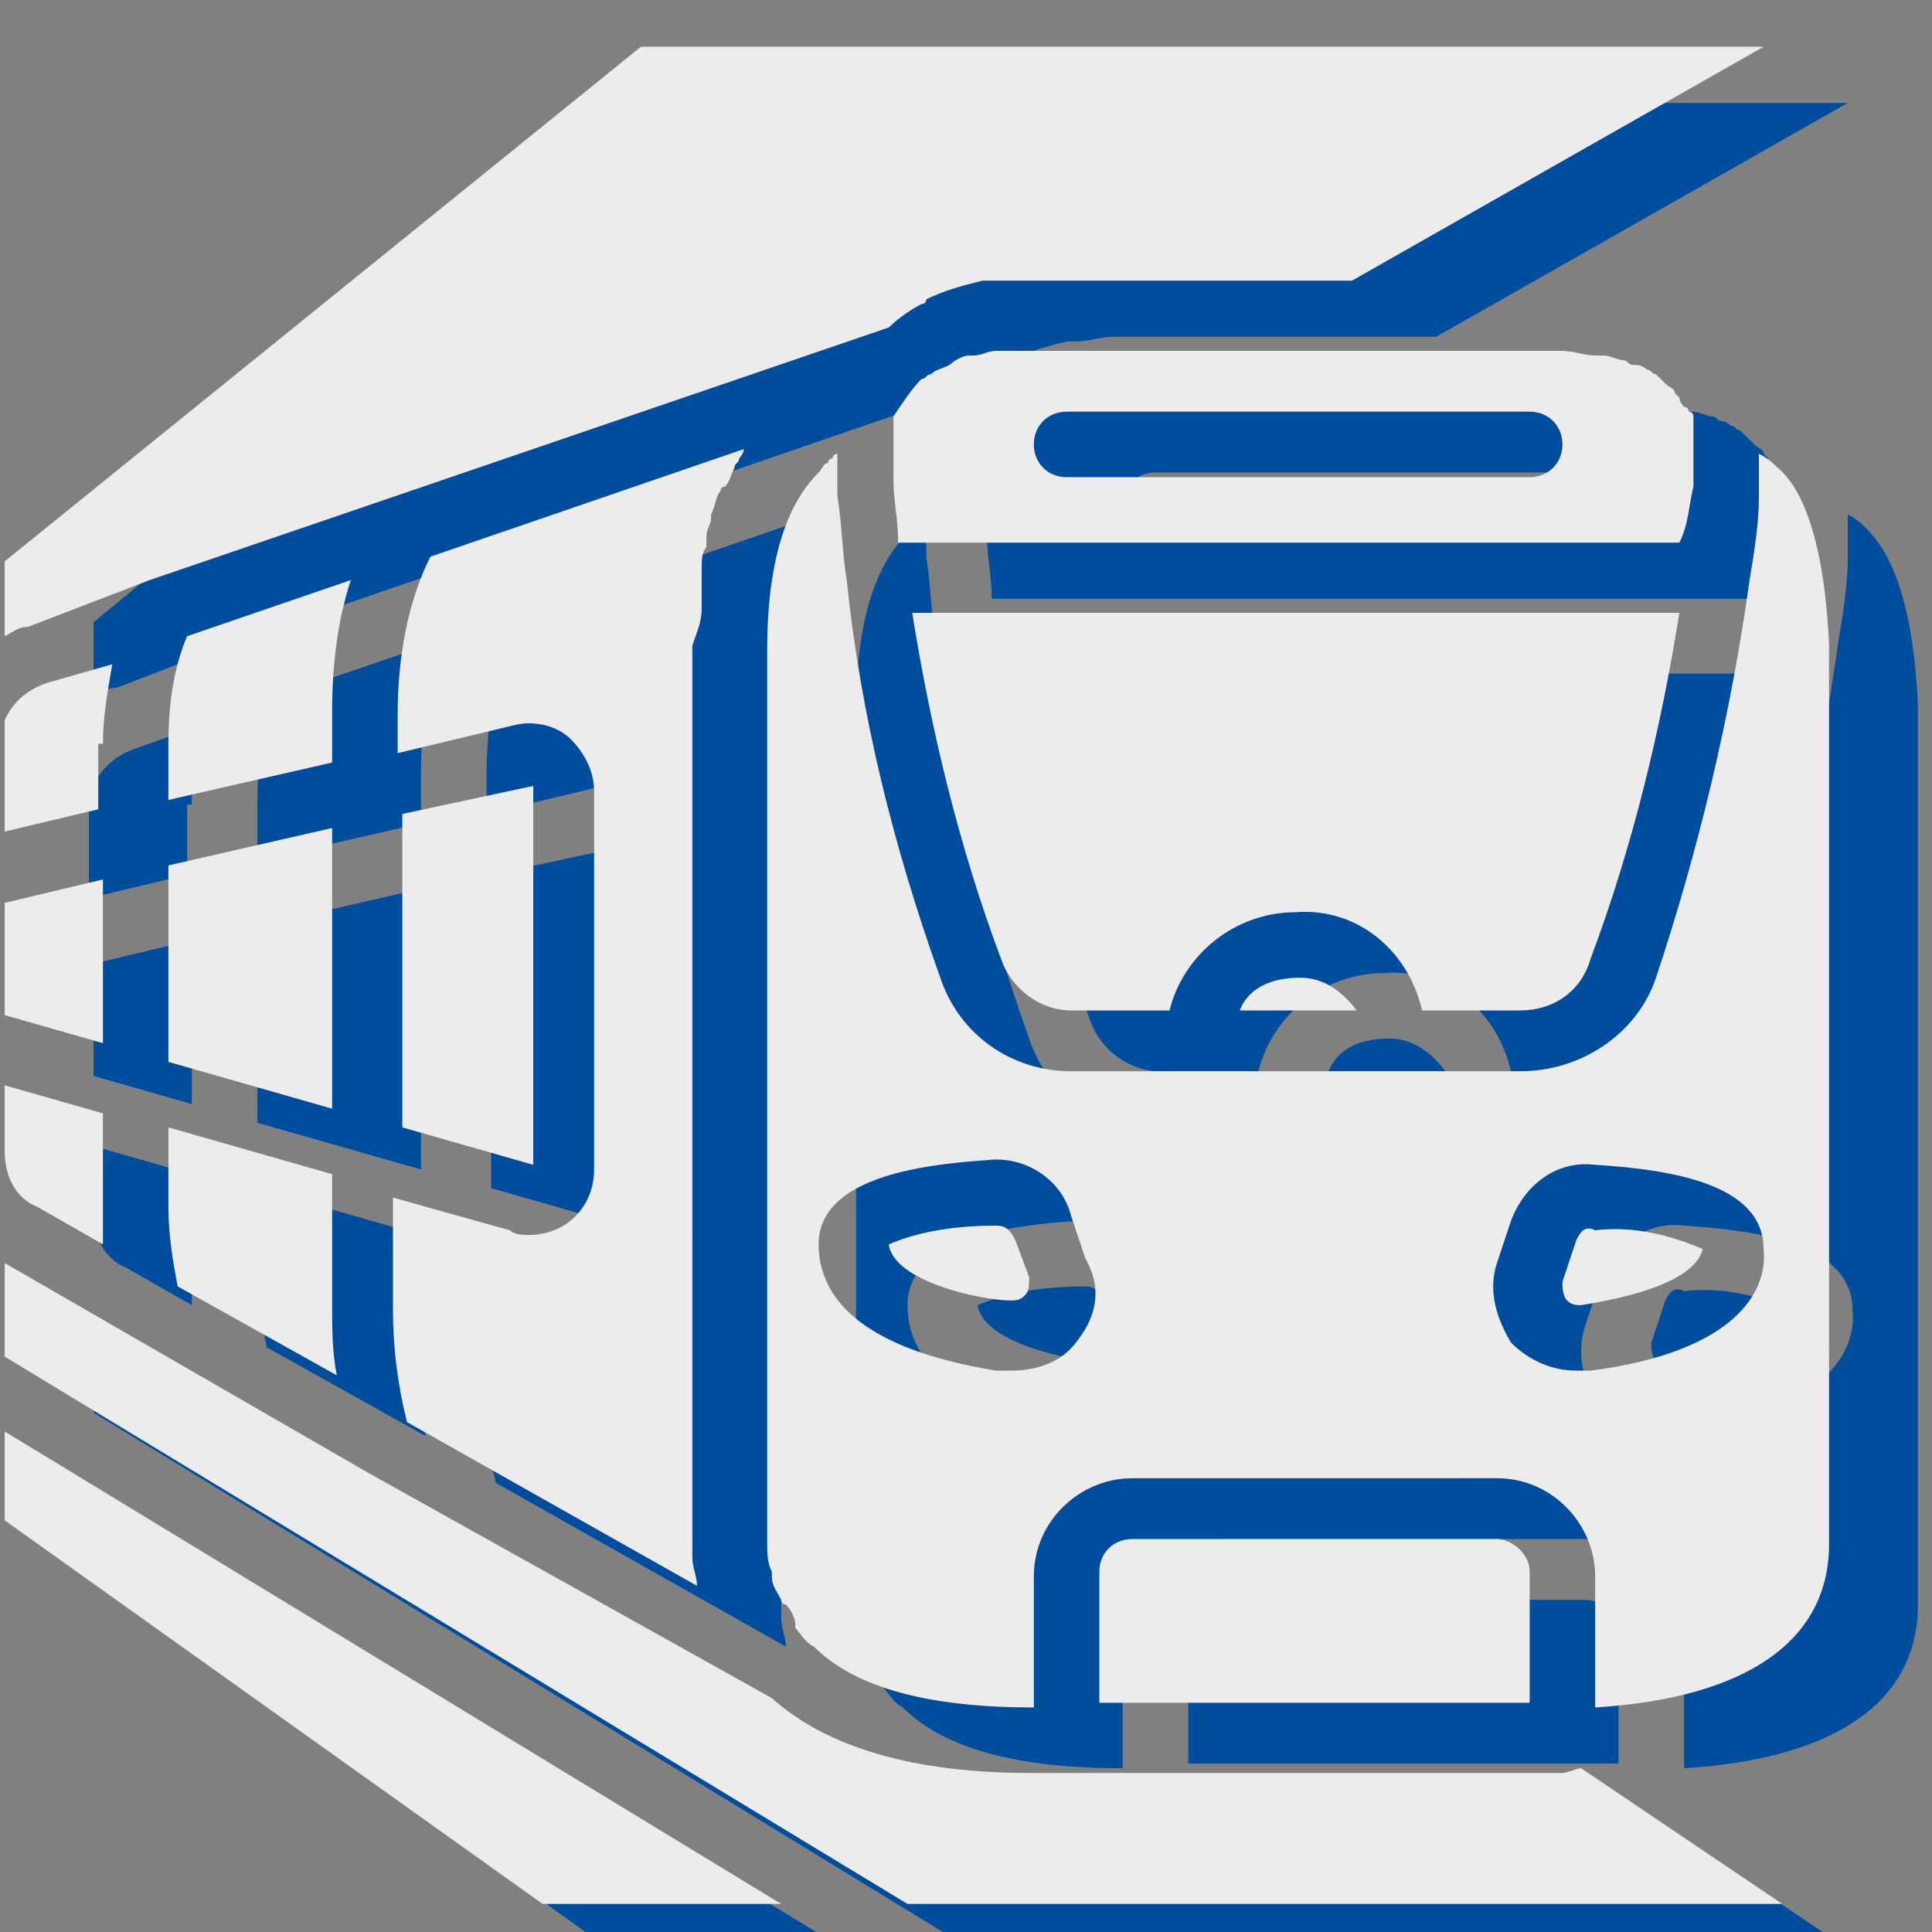 <?xml version="1.0" encoding="utf-8"?>
<!-- Generator: Adobe Illustrator 24.0.2, SVG Export Plug-In . SVG Version: 6.00 Build 0)  -->
<svg version="1.1" id="Слой_1" xmlns="http://www.w3.org/2000/svg" xmlns:xlink="http://www.w3.org/1999/xlink" x="0px" y="0px"
	 viewBox="0 0 41.3 41.3" style="enable-background:new 0 0 41.3 41.3;" xml:space="preserve">
<rect x="0" y="0" width="41.3" height="41.3" fill="#808080" stroke="none"/>
<style type="text/css">
	.st0{fill:#004D9E;}
	.st1{clip-path:url(#SVGID_2_);fill:#004D9E;}
	.st2{clip-path:url(#SVGID_4_);fill:#004D9E;}
	.st3{clip-path:url(#SVGID_6_);fill:#004D9E;}
	.st4{fill:#ECECEC;}
	.st5{clip-path:url(#SVGID_8_);fill:#ECECEC;}
	.st6{clip-path:url(#SVGID_10_);fill:#ECECEC;}
	.st7{clip-path:url(#SVGID_12_);fill:#ECECEC;}
</style>
<polygon class="st0" points="13.3,26.2 13.3,18.1 10.5,18.7 10.5,25.4 13.3,26.2 "/>
<g>
	<defs>
		<rect id="SVGID_1_" x="0.1" y="1" width="40.9" height="41"/>
	</defs>
	<clipPath id="SVGID_2_">
		<use xlink:href="#SVGID_1_"  style="overflow:visible;"/>
	</clipPath>
	<path class="st1" d="M5.5,27.1c0,0.6,0.1,1.2,0.2,1.7l3.4,1.9c-0.1-0.5-0.1-1-0.1-1.5v-2.8l-3.5-1V27.1z"/>
</g>
<polygon class="st0" points="9,19 5.5,19.8 5.5,24 9,25 "/>
<g>
	<defs>
		<rect id="SVGID_3_" x="0.1" y="1" width="40.9" height="41"/>
	</defs>
	<clipPath id="SVGID_4_">
		<use xlink:href="#SVGID_3_"  style="overflow:visible;"/>
	</clipPath>
	<path class="st2" d="M5.9,14.9c-0.3,0.7-0.4,1.5-0.4,2.3v1.2L9,17.6v-1.1c0-0.9,0.1-1.9,0.4-2.8L5.9,14.9z"/>
	<path class="st2" d="M4.1,17.2c0-0.6,0.1-1.1,0.2-1.7L2.9,16c-0.6,0.2-1,0.7-1,1.3v1.9l2.1-0.5V17.2z"/>
	<path class="st2" d="M32.3,22.9h2.1c0.7,0,1.3-0.4,1.5-1.1c0.9-2.4,1.5-4.9,1.9-7.4H21.4c0.4,2.5,1,5,1.9,7.4
		c0.2,0.6,0.8,1.1,1.5,1.1h2.1c0.3-1.2,1.4-2.1,2.7-2.1C30.9,20.7,32,21.6,32.3,22.9"/>
	<path class="st2" d="M5.1,13.7l15.7-5.4c0.2-0.2,0.5-0.4,0.7-0.5c0,0,0.1,0,0.1-0.1c0.4-0.2,0.8-0.3,1.2-0.4c0.1,0,0.1,0,0.2,0
		c0.3,0,0.5-0.1,0.8-0.1h6.9l8.8-5h-24L2,13.3v1.6c0.2-0.1,0.3-0.2,0.5-0.2L5.1,13.7z"/>
	<path class="st2" d="M16.9,14.3c0-0.1,0-0.2,0-0.2c0-0.2,0-0.3,0-0.5c0-0.1,0-0.2,0-0.2c0-0.1,0-0.3,0.1-0.4c0-0.1,0-0.1,0-0.2
		c0-0.2,0.1-0.3,0.1-0.4c0,0,0-0.1,0-0.1c0.1-0.2,0.1-0.4,0.2-0.5c0,0,0-0.1,0.1-0.1c0.1-0.1,0.1-0.2,0.2-0.4c0-0.1,0.1-0.1,0.1-0.2
		c0,0,0.1-0.1,0.1-0.2l-6.7,2.3c-0.5,1-0.7,2.2-0.7,3.4v0.8l2.5-0.6c0.4-0.1,0.9,0,1.2,0.3c0.3,0.3,0.5,0.7,0.5,1.1v8.1
		c0,0.8-0.6,1.4-1.4,1.4c-0.1,0-0.3,0-0.4-0.1l-2.5-0.7v2.4c0,0.8,0.1,1.6,0.3,2.4l6.2,3.5c0-0.2-0.1-0.4-0.1-0.6c0-0.1,0-0.3,0-0.4
		V15.1C16.8,14.8,16.9,14.6,16.9,14.3"/>
	<path class="st2" d="M28.4,22.9h2.5c-0.3-0.4-0.7-0.7-1.2-0.7C29.1,22.2,28.6,22.4,28.4,22.9"/>
	<path class="st2" d="M34.6,11.5h-9.9c-0.4,0-0.7-0.3-0.7-0.7c0-0.4,0.3-0.7,0.7-0.7h9.9c0.4,0,0.7,0.3,0.7,0.7
		C35.3,11.2,35,11.5,34.6,11.5 M38.1,11.7c0-0.1,0-0.1,0-0.2c0-0.4,0-0.8,0-1.2c0,0,0,0,0-0.1c0,0,0-0.1-0.1-0.1c0,0,0-0.1-0.1-0.1
		c0,0-0.1-0.1-0.1-0.2c0,0-0.1-0.1-0.1-0.1c0-0.1-0.1-0.1-0.2-0.2c0,0-0.1-0.1-0.1-0.1c-0.1-0.1-0.1-0.1-0.2-0.2
		c-0.1,0-0.1-0.1-0.2-0.1C37,9.1,36.9,9,36.8,9c-0.1,0-0.1-0.1-0.2-0.1c-0.1,0-0.3-0.1-0.4-0.1l0,0c-0.1,0-0.1,0-0.2,0
		c-0.2,0-0.5-0.1-0.7-0.1H23.9c-0.2,0-0.4,0-0.6,0l-0.1,0c-0.2,0-0.3,0.1-0.5,0.1l-0.1,0c-0.1,0-0.3,0.1-0.4,0.2c0,0,0,0,0,0
		c-0.1,0.1-0.2,0.1-0.3,0.2l0,0c-0.1,0-0.1,0.1-0.2,0.1c-0.2,0.2-0.4,0.5-0.6,0.8c0,0.4,0,0.8,0,1.2c0,0.1,0,0.1,0,0.2
		c0,0.4,0.1,0.8,0.1,1.3H38C38,12.5,38,12.1,38.1,11.7"/>
</g>
<polygon class="st0" points="4.1,20.1 2,20.6 2,23 4.1,23.6 "/>
<g>
	<defs>
		<rect id="SVGID_5_" x="0.1" y="1" width="40.9" height="41"/>
	</defs>
	<clipPath id="SVGID_6_">
		<use xlink:href="#SVGID_5_"  style="overflow:visible;"/>
	</clipPath>
	<path class="st3" d="M2.7,27.1l1.4,0.8c0-0.3,0-0.5,0-0.8v-2L2,24.5v1.4C2,26.4,2.2,26.9,2.7,27.1"/>
	<path class="st3" d="M23.6,27.8c-0.1-0.2-0.2-0.3-0.4-0.3c-0.8,0-1.6,0.1-2.3,0.4c0.1,0.8,2,1.2,2.6,1.2c0.1,0,0.2,0,0.3-0.1
		c0.1-0.1,0.1-0.2,0.1-0.4L23.6,27.8z"/>
	<path class="st3" d="M35.6,27.8l-0.3,0.9c0,0.1,0,0.3,0.1,0.4c0.1,0.1,0.2,0.1,0.3,0.1c0.6-0.1,2.4-0.4,2.6-1.2
		c-0.7-0.3-1.5-0.5-2.3-0.4C35.8,27.5,35.7,27.6,35.6,27.8"/>
	<path class="st3" d="M33.9,34.2h-7.8c-0.4,0-0.7,0.3-0.7,0.7v2.8h9.2v-2.8C34.6,34.5,34.2,34.2,33.9,34.2"/>
	<path class="st3" d="M35.9,30.6L35.9,30.6c-0.1,0-0.2,0-0.3,0c-0.5,0-1-0.2-1.4-0.6c-0.4-0.5-0.5-1.1-0.3-1.7l0.3-0.9
		c0.3-0.8,1-1.3,1.8-1.2c1.6,0.1,3.6,0.4,3.6,1.8C39.7,28.9,39,30.2,35.9,30.6 M24.9,30c-0.3,0.4-0.8,0.6-1.4,0.6
		c-0.1,0-0.2,0-0.3,0c-3.1-0.5-3.8-1.7-3.8-2.7c0-1.4,2.1-1.7,3.6-1.8c0.8-0.1,1.6,0.4,1.8,1.2l0.3,0.9C25.5,28.9,25.3,29.5,24.9,30
		 M39.9,11.3c-0.1-0.1-0.2-0.2-0.4-0.3c0,0.3,0,0.6,0,0.8v0.1c0,0.6-0.1,1.2-0.2,1.8v0c-0.4,2.9-1.1,5.8-2,8.5c-0.4,1.2-1.6,2-2.9,2
		h-9.6c-1.3,0-2.4-0.8-2.8-2c-1-2.8-1.7-5.6-2-8.5v0c-0.1-0.6-0.1-1.2-0.2-1.8v-0.1c0-0.3,0-0.6,0-0.8l0,0c0,0-0.1,0-0.1,0.1
		c0,0-0.1,0-0.1,0.1c-0.1,0-0.1,0.1-0.2,0.2c-0.5,0.5-1.1,1.5-1.1,3.8v19.1c0,0.2,0,0.4,0.1,0.6c0,0,0,0.1,0,0.1
		c0,0.2,0.1,0.3,0.2,0.5c0,0,0,0.1,0.1,0.1c0.1,0.1,0.2,0.3,0.2,0.4c0,0,0,0,0,0.1c0.1,0.1,0.2,0.3,0.4,0.4c0.9,0.9,2.5,1.3,4.7,1.3
		v-2.8c0-1.2,1-2.1,2.1-2.1h7.8c1.2,0,2.1,1,2.1,2.1v2.8c3.2-0.2,5-1.4,5-3.5V15.1C40.9,12.8,40.4,11.8,39.9,11.3"/>
	<path class="st3" d="M35.3,39.2H23.9c-2.8,0-4.5-0.7-5.5-1.6l-8.6-4.8L2,28.3c0,0,0,0,0,0v1.9L21.3,42H40l-4.3-2.9
		C35.6,39.2,35.4,39.2,35.3,39.2"/>
</g>
<polygon class="st0" points="2,33.8 13.5,42 18.6,42 2,31.9 "/>
<polygon class="st4" points="11.4,24.9 11.4,16.8 8.6,17.4 8.6,24.1 11.4,24.9 "/>
<g>
	<defs>
		<rect id="SVGID_7_" x="0.1" y="1" width="40.9" height="41"/>
	</defs>
	<clipPath id="SVGID_8_">
		<use xlink:href="#SVGID_7_"  style="overflow:visible;"/>
	</clipPath>
	<path class="st5" d="M3.6,25.8c0,0.6,0.1,1.2,0.2,1.7l3.4,1.9c-0.1-0.5-0.1-1-0.1-1.5v-2.8l-3.5-1V25.8z"/>
</g>
<polygon class="st4" points="7.1,17.7 3.6,18.5 3.6,22.7 7.1,23.7 "/>
<g>
	<defs>
		<rect id="SVGID_9_" x="0.1" y="1" width="40.9" height="41"/>
	</defs>
	<clipPath id="SVGID_10_">
		<use xlink:href="#SVGID_9_"  style="overflow:visible;"/>
	</clipPath>
	<path class="st6" d="M4,13.6c-0.3,0.7-0.4,1.5-0.4,2.3v1.2l3.5-0.8v-1.1c0-0.9,0.1-1.9,0.4-2.8L4,13.6z"/>
	<path class="st6" d="M2.2,15.9c0-0.6,0.1-1.1,0.2-1.7L1,14.6c-0.6,0.2-1,0.7-1,1.3v1.9l2.1-0.5V15.9z"/>
	<path class="st6" d="M30.4,21.6h2.1c0.7,0,1.3-0.4,1.5-1.1c0.9-2.4,1.5-4.9,1.9-7.4H19.5c0.4,2.5,1,5,1.9,7.4
		c0.2,0.6,0.8,1.1,1.5,1.1H25c0.3-1.2,1.4-2.1,2.7-2.1C29,19.4,30.1,20.3,30.4,21.6"/>
	<path class="st6" d="M3.2,12.4L19,7c0.2-0.2,0.5-0.4,0.7-0.5c0,0,0.1,0,0.1-0.1c0.4-0.2,0.8-0.3,1.2-0.4c0.1,0,0.1,0,0.2,0
		C21.5,6,21.8,6,22,6h6.9l8.8-5h-24L0.1,12v1.6c0.2-0.1,0.3-0.2,0.5-0.2L3.2,12.4z"/>
	<path class="st6" d="M15,13c0-0.1,0-0.2,0-0.2c0-0.2,0-0.3,0-0.5c0-0.1,0-0.2,0-0.2c0-0.1,0-0.3,0.1-0.4c0-0.1,0-0.1,0-0.2
		c0-0.2,0.1-0.3,0.1-0.4c0,0,0-0.1,0-0.1c0.1-0.2,0.1-0.4,0.2-0.5c0,0,0-0.1,0.1-0.1c0.1-0.1,0.1-0.2,0.2-0.4c0-0.1,0.1-0.1,0.1-0.2
		c0,0,0.1-0.1,0.1-0.2l-6.7,2.3c-0.5,1-0.7,2.2-0.7,3.4v0.8l2.5-0.6c0.4-0.1,0.9,0,1.2,0.3c0.3,0.3,0.5,0.7,0.5,1.1v8.1
		c0,0.8-0.6,1.4-1.4,1.4c-0.1,0-0.3,0-0.4-0.1l-2.5-0.7v2.4c0,0.8,0.1,1.6,0.3,2.4l6.2,3.5c0-0.2-0.1-0.4-0.1-0.6c0-0.1,0-0.3,0-0.4
		V13.8C14.9,13.5,15,13.3,15,13"/>
	<path class="st6" d="M26.5,21.6h2.5c-0.3-0.4-0.7-0.7-1.2-0.7C27.2,20.9,26.7,21.1,26.5,21.6"/>
	<path class="st6" d="M32.7,10.2h-9.9c-0.4,0-0.7-0.3-0.7-0.7c0-0.4,0.3-0.7,0.7-0.7h9.9c0.4,0,0.7,0.3,0.7,0.7
		C33.4,9.9,33.1,10.2,32.7,10.2 M36.2,10.4c0-0.1,0-0.1,0-0.2c0-0.4,0-0.8,0-1.2c0,0,0,0,0-0.1c0,0,0-0.1-0.1-0.1c0,0,0-0.1-0.1-0.1
		c0,0-0.1-0.1-0.1-0.2c0,0-0.1-0.1-0.1-0.1c0-0.1-0.1-0.1-0.2-0.2c0,0-0.1-0.1-0.1-0.1C35.5,8.1,35.4,8,35.4,8
		c-0.1,0-0.1-0.1-0.2-0.1c-0.1-0.1-0.2-0.1-0.3-0.1c-0.1,0-0.1-0.1-0.2-0.1c-0.1,0-0.3-0.1-0.4-0.1l0,0c-0.1,0-0.1,0-0.2,0
		c-0.2,0-0.5-0.1-0.7-0.1H22c-0.2,0-0.4,0-0.6,0l-0.1,0c-0.2,0-0.3,0.1-0.5,0.1l-0.1,0c-0.1,0-0.3,0.1-0.4,0.2c0,0,0,0,0,0
		C20.1,7.9,20,7.9,19.9,8l0,0c-0.1,0-0.1,0.1-0.2,0.1c-0.2,0.2-0.4,0.5-0.6,0.8c0,0.4,0,0.8,0,1.2c0,0.1,0,0.1,0,0.2
		c0,0.4,0.1,0.8,0.1,1.3h16.7C36.1,11.2,36.1,10.8,36.2,10.4"/>
</g>
<polygon class="st4" points="0.1,19.3 0.1,21.7 2.2,22.3 2.2,18.8 "/>
<g>
	<defs>
		<rect id="SVGID_11_" x="0.1" y="1" width="40.9" height="41"/>
	</defs>
	<clipPath id="SVGID_12_">
		<use xlink:href="#SVGID_11_"  style="overflow:visible;"/>
	</clipPath>
	<path class="st7" d="M0.8,25.8l1.4,0.8c0-0.3,0-0.5,0-0.8v-2l-2.1-0.6v1.4C0.1,25.1,0.3,25.6,0.8,25.8"/>
	<path class="st7" d="M21.7,26.5c-0.1-0.2-0.2-0.3-0.4-0.3c-0.8,0-1.6,0.1-2.3,0.4c0.1,0.8,2,1.2,2.6,1.2c0.1,0,0.2,0,0.3-0.1
		c0.1-0.1,0.1-0.2,0.1-0.4L21.7,26.5z"/>
	<path class="st7" d="M33.7,26.5l-0.3,0.9c0,0.1,0,0.3,0.1,0.4c0.1,0.1,0.2,0.1,0.3,0.1c0.6-0.1,2.4-0.4,2.6-1.2
		c-0.7-0.3-1.5-0.5-2.3-0.4C33.9,26.2,33.8,26.3,33.7,26.5"/>
	<path class="st7" d="M32,32.9h-7.8c-0.4,0-0.7,0.3-0.7,0.7v2.8h9.2v-2.8C32.7,33.2,32.3,32.9,32,32.9"/>
	<path class="st7" d="M34,29.3L34,29.3c-0.1,0-0.2,0-0.3,0c-0.5,0-1-0.2-1.4-0.6C32,28.2,31.8,27.6,32,27l0.3-0.9
		c0.3-0.8,1-1.3,1.8-1.2c1.6,0.1,3.6,0.4,3.6,1.8C37.8,27.6,37.1,28.9,34,29.3 M23,28.7c-0.3,0.4-0.8,0.6-1.4,0.6
		c-0.1,0-0.2,0-0.3,0c-3.1-0.5-3.8-1.7-3.8-2.7c0-1.4,2.1-1.7,3.6-1.8c0.8-0.1,1.6,0.4,1.8,1.2l0.3,0.9C23.6,27.6,23.4,28.2,23,28.7
		 M38,10c-0.1-0.1-0.2-0.2-0.4-0.3c0,0.3,0,0.6,0,0.8v0.1c0,0.6-0.1,1.2-0.2,1.8v0c-0.4,2.9-1.1,5.8-2,8.5c-0.4,1.2-1.6,2-2.9,2
		h-9.6c-1.3,0-2.4-0.8-2.8-2c-1-2.8-1.7-5.6-2-8.5v0c-0.1-0.6-0.1-1.2-0.2-1.8v-0.1c0-0.3,0-0.6,0-0.8l0,0c0,0-0.1,0-0.1,0.1
		c0,0-0.1,0-0.1,0.1c-0.1,0-0.1,0.1-0.2,0.2c-0.5,0.5-1.1,1.5-1.1,3.8v19.1c0,0.2,0,0.4,0.1,0.6c0,0,0,0.1,0,0.1
		c0,0.2,0.1,0.3,0.2,0.5c0,0,0,0.1,0.1,0.1c0.1,0.1,0.2,0.3,0.2,0.4c0,0,0,0,0,0.1c0.1,0.1,0.2,0.3,0.4,0.4c0.9,0.9,2.5,1.3,4.7,1.3
		v-2.8c0-1.2,1-2.1,2.1-2.1H32c1.2,0,2.1,1,2.1,2.1v2.8c3.2-0.2,5-1.4,5-3.5V13.8C39,11.5,38.5,10.4,38,10"/>
	<path class="st7" d="M33.4,37.9H22c-2.8,0-4.5-0.7-5.5-1.6l-8.6-4.8L0.1,27c0,0,0,0,0,0V29l19.3,11.7h18.7l-4.3-2.9
		C33.7,37.8,33.5,37.9,33.4,37.9"/>
</g>
<polygon class="st4" points="0.1,32.5 11.6,40.7 16.7,40.7 0.1,30.6 "/>
</svg>
